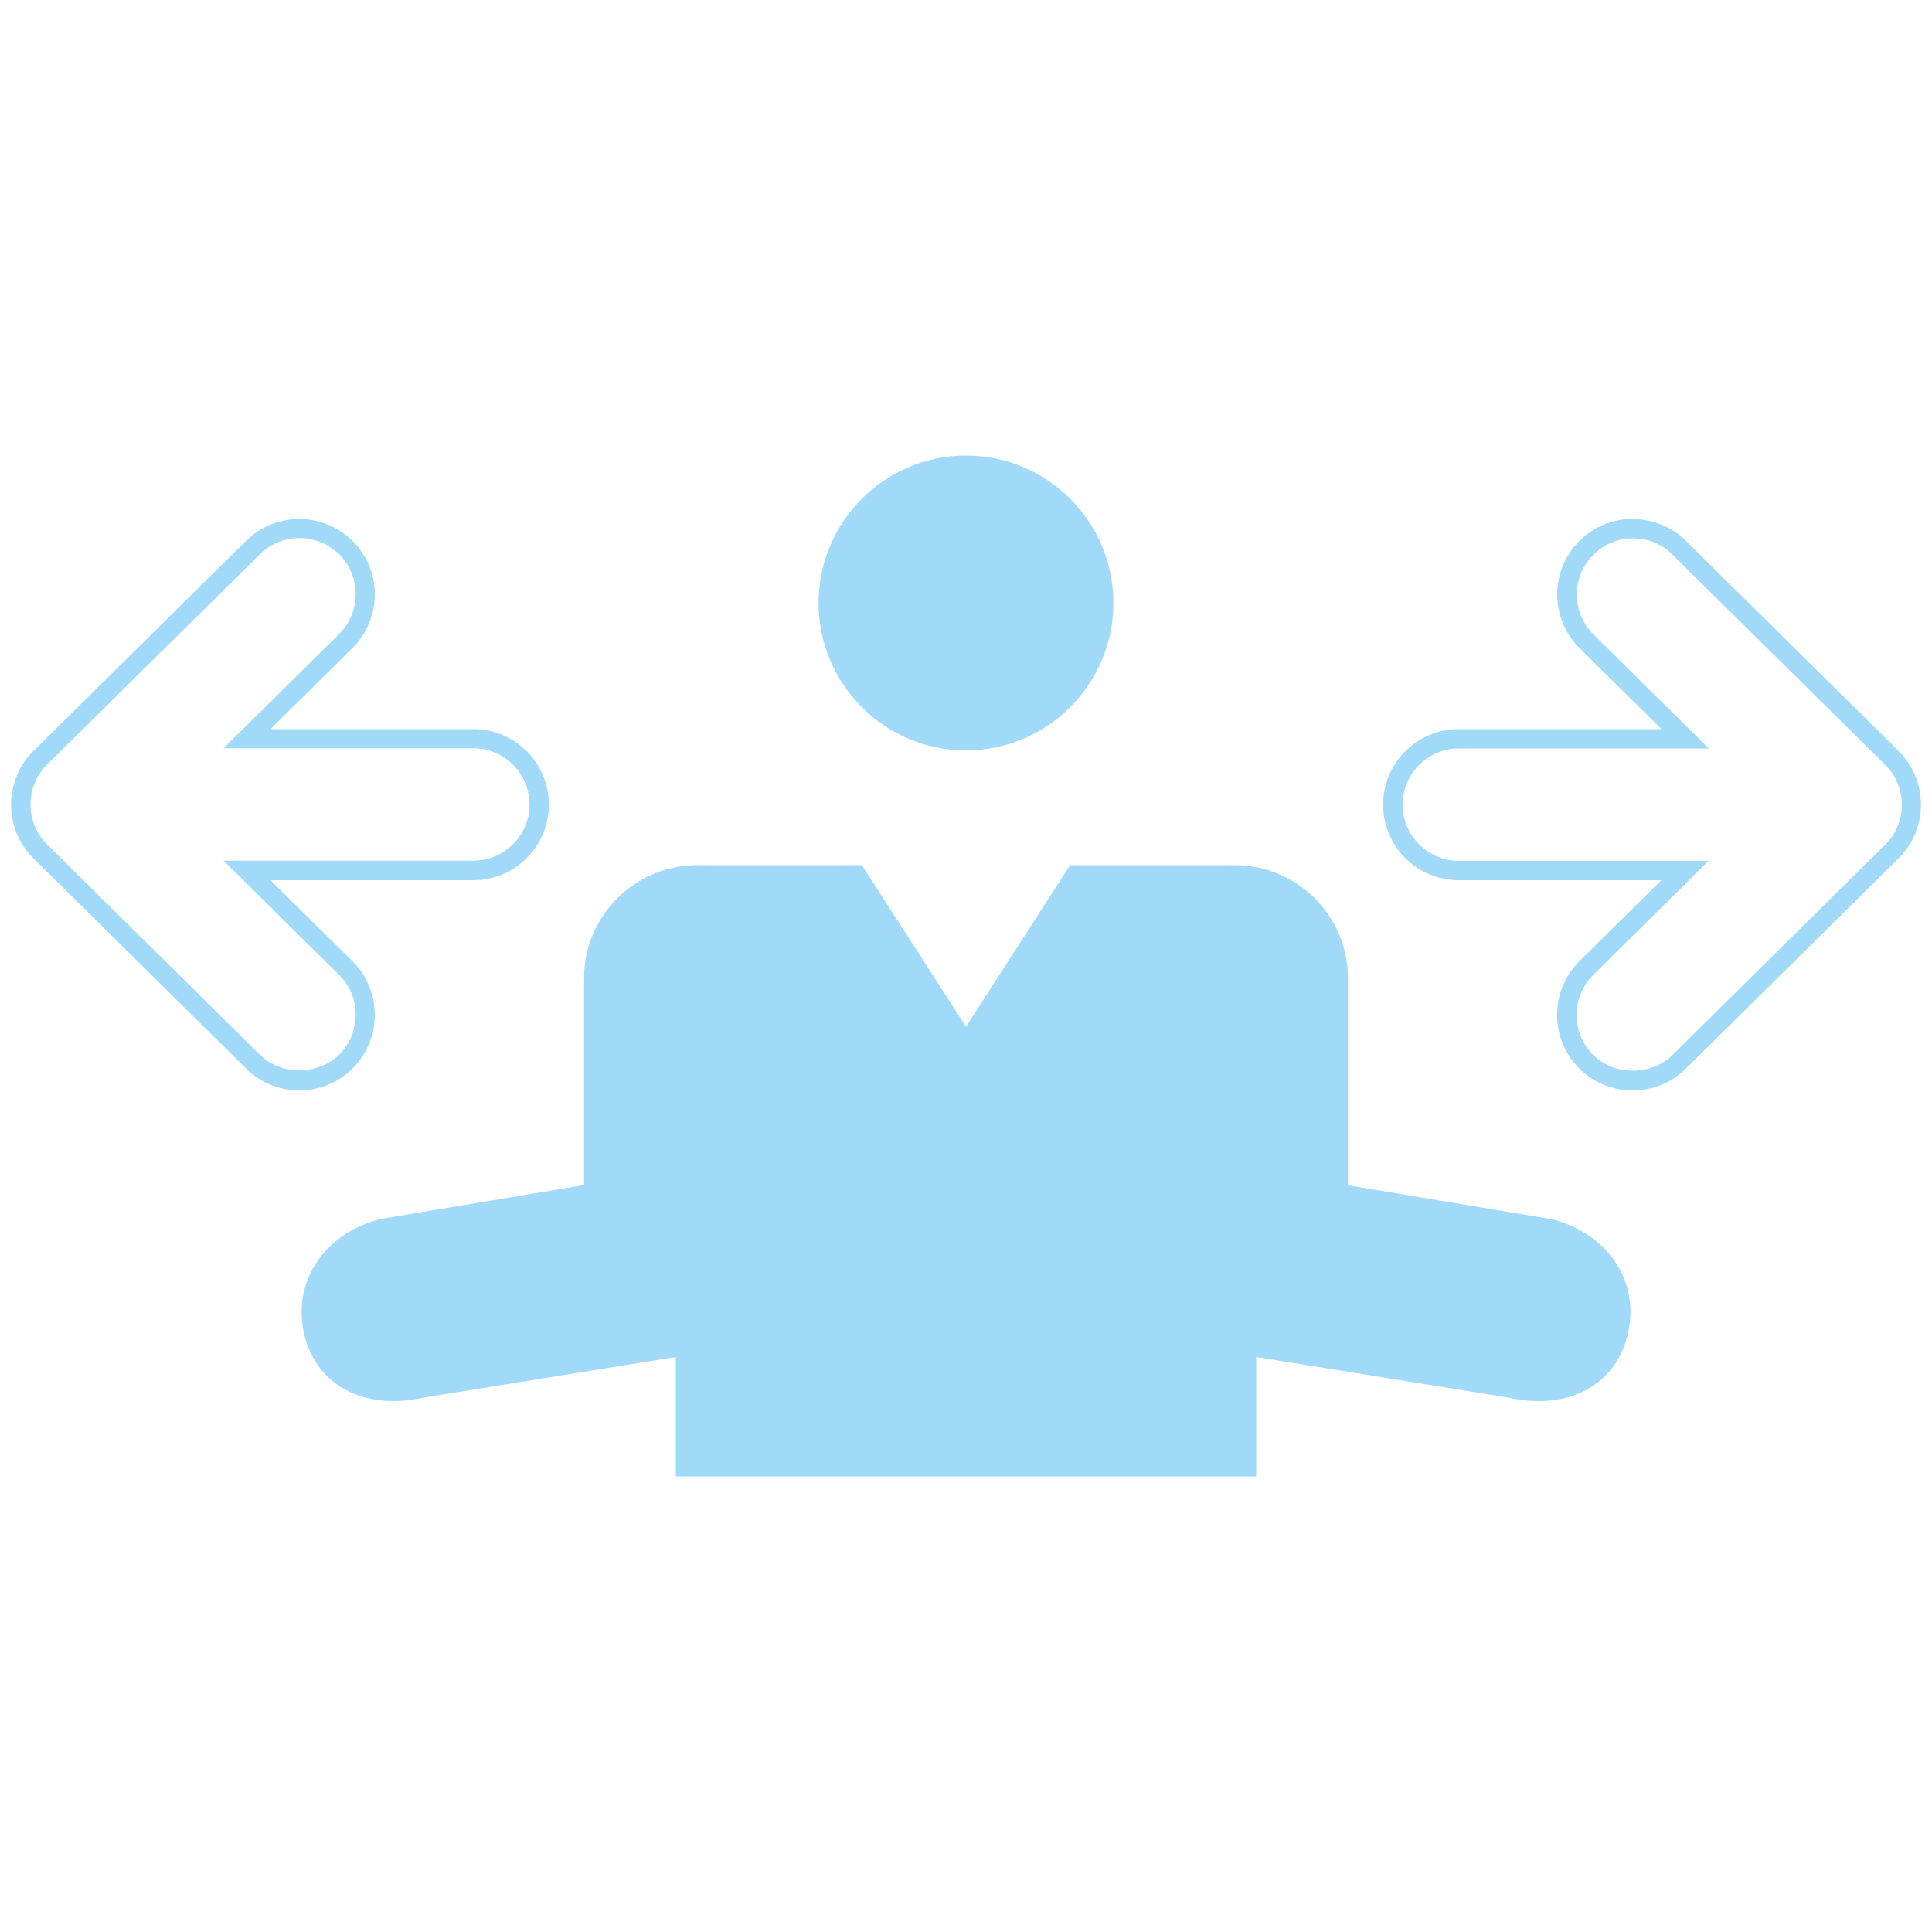 <?xml version="1.0" encoding="UTF-8"?>
<svg xmlns="http://www.w3.org/2000/svg" id="Ebene_1" version="1.1" viewBox="0 0 100 100" width="50" height="50">
  <defs>
    <style>
      .st0 {
        fill: #a1daf8;
      }
    </style>
  </defs>
  <path class="st0" d="M15.49,56.44c-1.04,0-2.01-.4-2.75-1.13L1.73,44.43c-.74-.73-1.16-1.74-1.16-2.78s.42-2.05,1.16-2.78l11.01-10.88c1.53-1.51,4.01-1.5,5.53.03.73.74,1.14,1.73,1.13,2.77s-.42,2.02-1.16,2.76l-4.24,4.19h10.5c2.16,0,3.91,1.75,3.91,3.91s-1.75,3.91-3.91,3.91h-10.5l4.24,4.19c.74.73,1.15,1.71,1.16,2.76,0,1.04-.39,2.03-1.13,2.77-.74.75-1.73,1.16-2.78,1.16ZM15.49,27.85c-.74,0-1.48.28-2.04.84l-11.01,10.88c-.55.54-.86,1.3-.86,2.07s.31,1.53.86,2.07l11.01,10.88c1.1,1.09,3.02,1.08,4.12-.02.55-.55.84-1.29.84-2.06,0-.78-.31-1.51-.86-2.05l-5.98-5.91h12.93c1.6,0,2.91-1.31,2.91-2.91s-1.31-2.91-2.91-2.91h-12.93l5.98-5.91c.55-.55.86-1.28.86-2.05,0-.78-.29-1.51-.84-2.06-.57-.57-1.32-.86-2.07-.86Z"/>
  <path class="st0" d="M84.5,56.44c-1.05,0-2.04-.41-2.78-1.16-1.51-1.53-1.5-4.01.03-5.53l4.24-4.19h-10.49c-2.16,0-3.91-1.75-3.91-3.91s1.75-3.91,3.91-3.91h10.5l-4.24-4.19c-1.53-1.52-1.55-4-.03-5.53.73-.74,1.71-1.16,2.76-1.16,1.07.02,2.03.4,2.77,1.13l11.01,10.88c.74.73,1.16,1.74,1.16,2.78s-.42,2.05-1.16,2.78l-11.01,10.88c-.74.73-1.71,1.13-2.75,1.13ZM75.51,38.74c-1.6,0-2.91,1.31-2.91,2.91s1.31,2.91,2.91,2.91h12.93l-5.97,5.9c-1.14,1.13-1.15,2.97-.03,4.12,1.09,1.11,3.01,1.12,4.12.03l11.01-10.88c.55-.54.87-1.3.87-2.07s-.31-1.53-.86-2.07l-11.01-10.88c-.55-.55-1.28-.86-2.06-.84-.78,0-1.51.31-2.05.86-1.13,1.14-1.12,2.99.02,4.11l5.97,5.9h-12.93Z"/>
  <path class="st0" d="M50,38.84c4.21,0,7.63-3.42,7.63-7.63s-3.42-7.63-7.63-7.63-7.63,3.42-7.63,7.63,3.42,7.63,7.63,7.63"/>
  <path class="st0" d="M80.22,63.09l-10.45-1.74h0v-10.71c0-3.24-2.63-5.86-5.86-5.86h-2.77s-5.75,0-5.75,0l-5.39,8.36-5.39-8.36h-5.75s-2.77,0-2.77,0c-3.24,0-5.86,2.63-5.86,5.86v10.7h0s-10.45,1.74-10.45,1.74c-2.84.66-4.69,3.12-4.04,5.96.66,2.84,3.34,3.95,6.18,3.3l13.06-2.1v6.18h30.04v-6.18l13.06,2.1c2.84.66,5.52-.46,6.18-3.3.66-2.84-1.2-5.3-4.04-5.96"/>
</svg>
